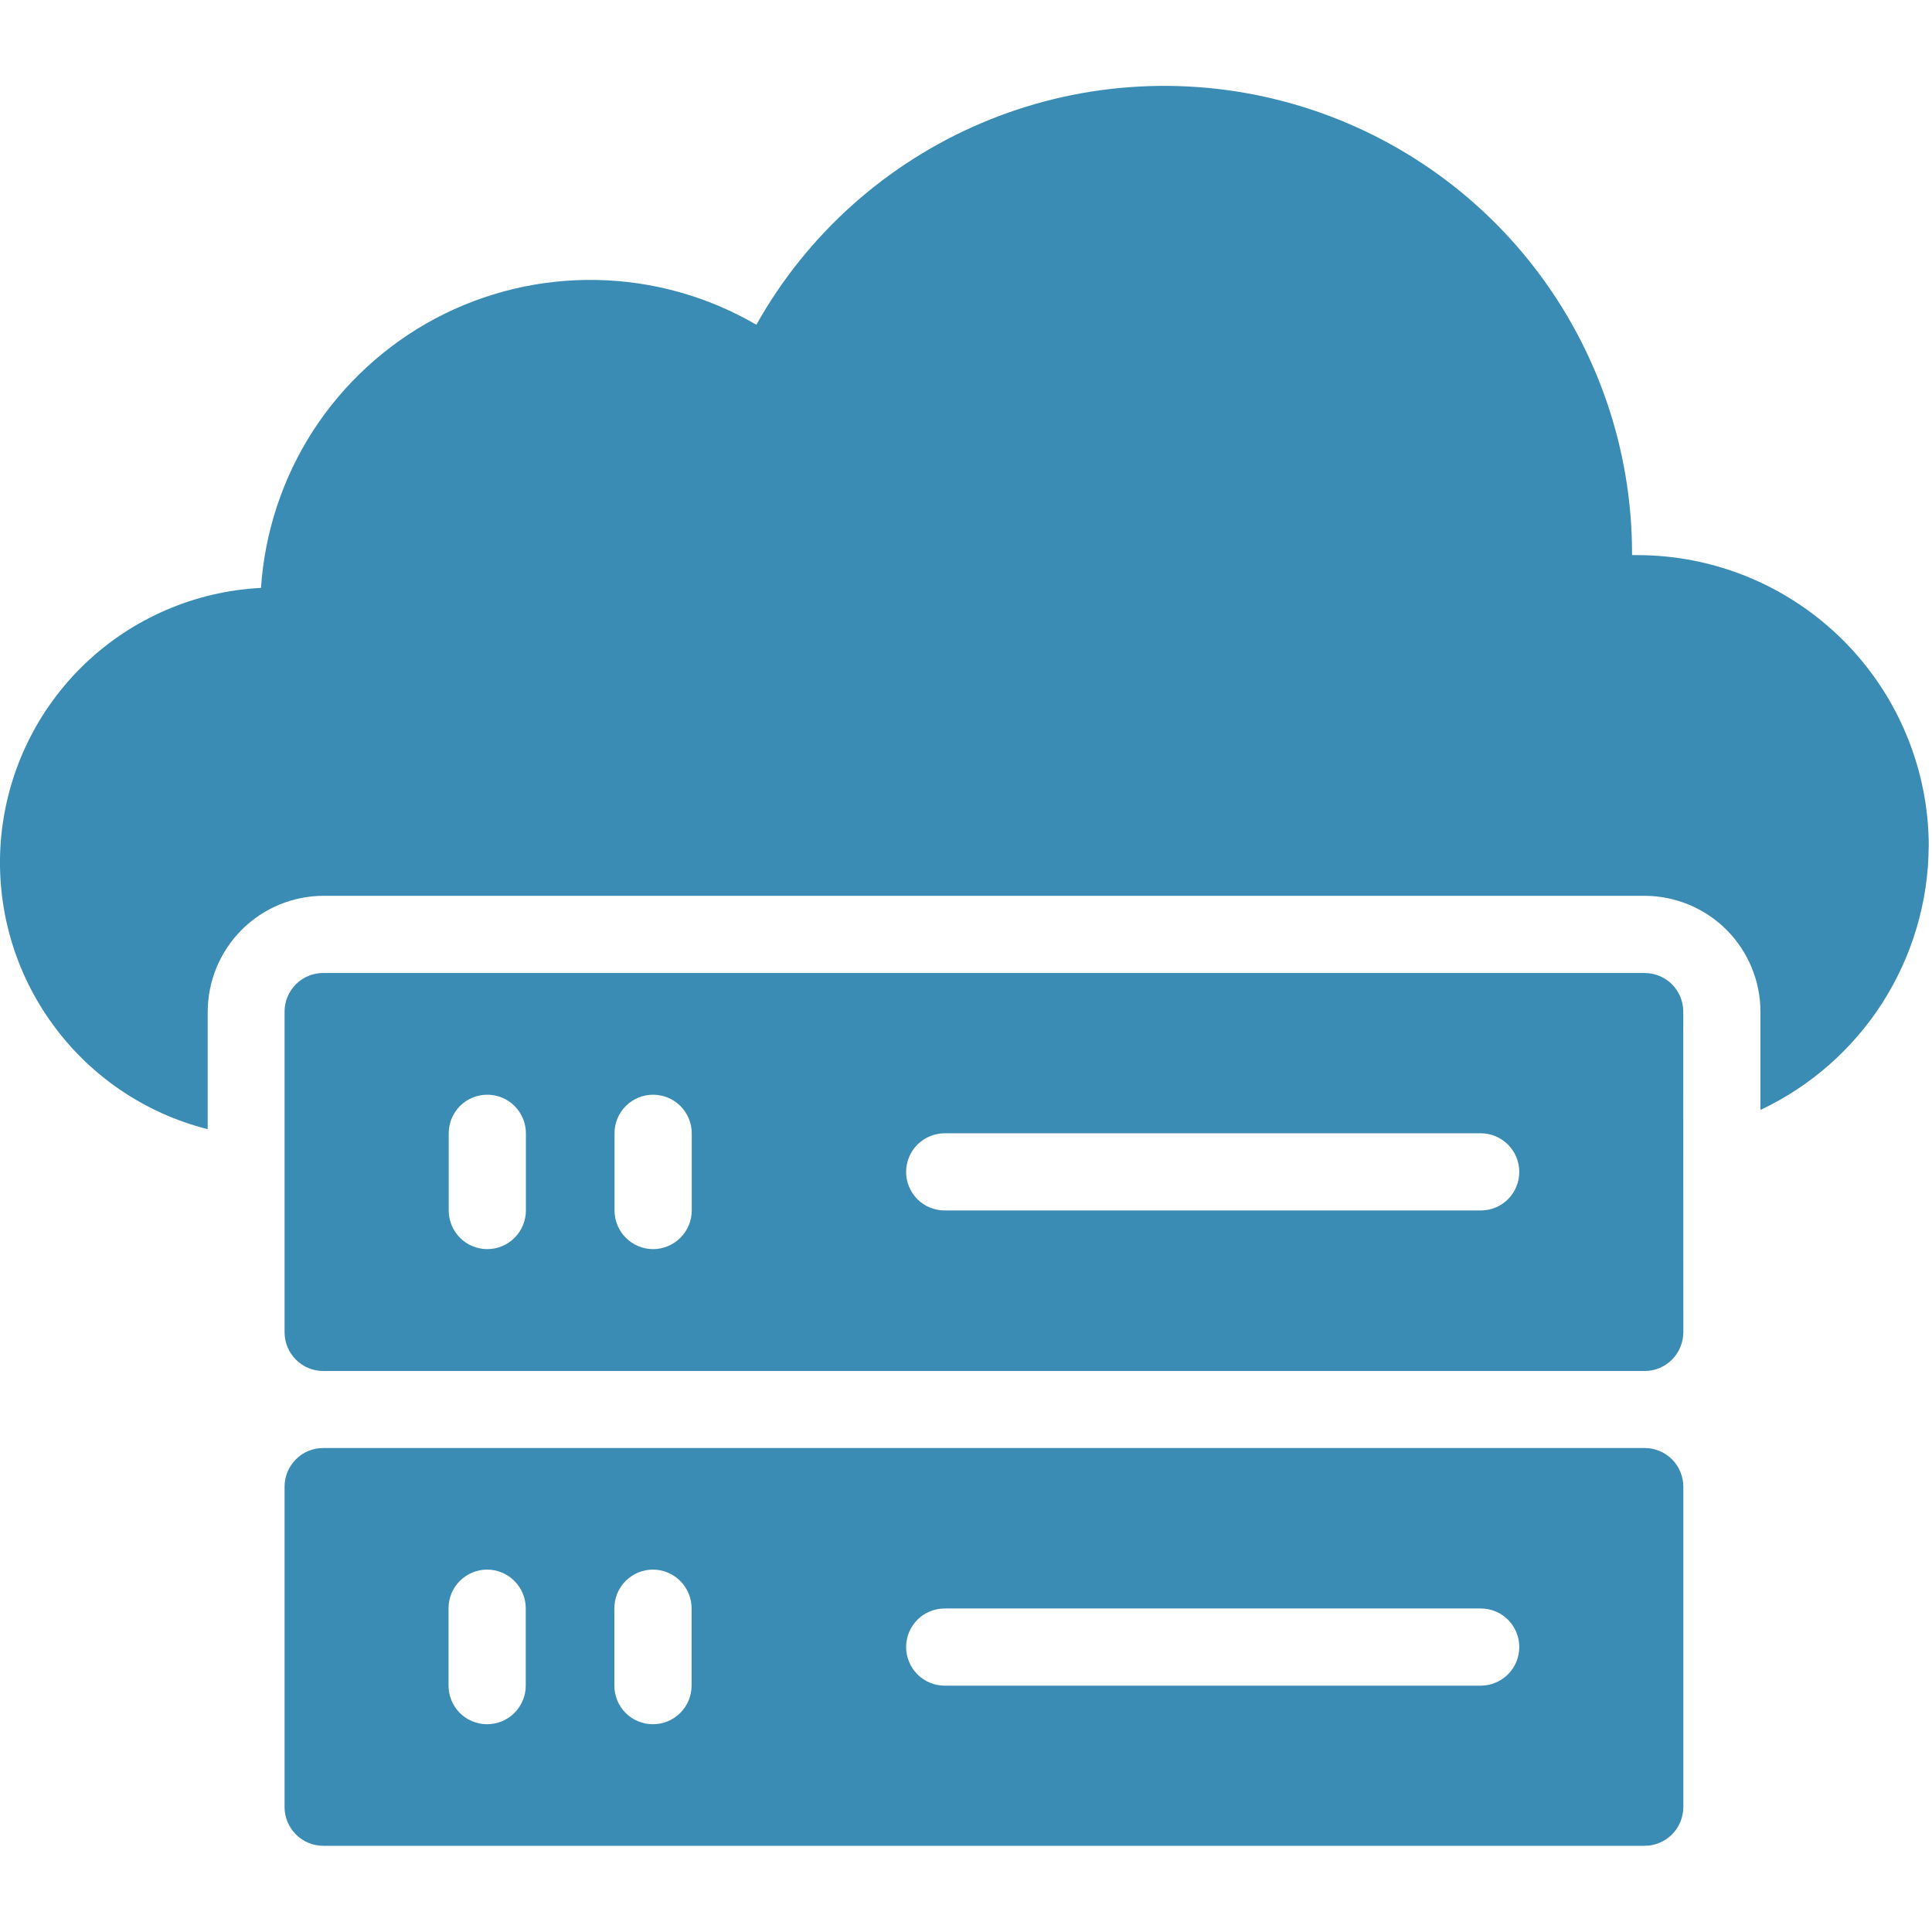 <svg width="24" height="24" viewBox="0 0 24 24" fill="none" xmlns="http://www.w3.org/2000/svg">
<path d="M23.96 10.515C23.959 9.555 23.577 8.635 22.898 7.956C22.22 7.278 21.3 6.896 20.34 6.896H20.274V6.872C20.273 5.587 19.846 4.339 19.06 3.322C18.274 2.306 17.173 1.579 15.93 1.255C14.687 0.931 13.371 1.027 12.189 1.53C11.007 2.033 10.024 2.913 9.396 4.034C8.793 3.683 8.11 3.491 7.413 3.478C6.715 3.464 6.025 3.629 5.409 3.956C4.793 4.284 4.271 4.763 3.891 5.348C3.512 5.934 3.289 6.607 3.242 7.303C2.425 7.345 1.65 7.678 1.058 8.243C0.466 8.808 0.097 9.566 0.016 10.38C-0.064 11.194 0.151 12.01 0.622 12.679C1.092 13.349 1.787 13.827 2.58 14.027V12.566C2.582 12.185 2.733 11.82 3.003 11.55C3.272 11.281 3.637 11.129 4.018 11.128H20.431C20.812 11.129 21.177 11.281 21.447 11.55C21.716 11.82 21.868 12.185 21.869 12.566V13.788C22.491 13.495 23.017 13.032 23.387 12.453C23.756 11.873 23.955 11.201 23.959 10.514L23.96 10.515Z" fill="#3B8CB5"/>
<path d="M20.91 12.566C20.91 12.439 20.859 12.317 20.77 12.227C20.68 12.138 20.558 12.087 20.431 12.087H4.014C3.887 12.087 3.765 12.138 3.676 12.227C3.586 12.317 3.535 12.439 3.535 12.566V16.551C3.535 16.678 3.586 16.8 3.676 16.89C3.765 16.98 3.887 17.031 4.014 17.031H20.431C20.558 17.031 20.68 16.98 20.77 16.89C20.86 16.8 20.91 16.678 20.911 16.551L20.91 12.566ZM6.533 15.037C6.533 15.164 6.482 15.286 6.392 15.376C6.303 15.466 6.181 15.517 6.053 15.517C5.926 15.517 5.804 15.466 5.714 15.376C5.625 15.286 5.574 15.164 5.574 15.037V14.078C5.574 13.951 5.625 13.829 5.714 13.739C5.804 13.649 5.926 13.599 6.053 13.599C6.181 13.599 6.303 13.649 6.392 13.739C6.482 13.829 6.533 13.951 6.533 14.078V15.037ZM8.593 15.037C8.593 15.164 8.542 15.286 8.452 15.376C8.362 15.466 8.24 15.517 8.113 15.517C7.986 15.517 7.864 15.466 7.774 15.376C7.684 15.286 7.634 15.164 7.634 15.037V14.078C7.634 13.951 7.684 13.829 7.774 13.739C7.864 13.649 7.986 13.599 8.113 13.599C8.24 13.599 8.362 13.649 8.452 13.739C8.542 13.829 8.593 13.951 8.593 14.078V15.037ZM18.396 15.037H11.736C11.608 15.037 11.486 14.987 11.396 14.897C11.307 14.807 11.256 14.685 11.256 14.558C11.256 14.431 11.307 14.309 11.396 14.219C11.486 14.129 11.608 14.078 11.736 14.078H18.394C18.521 14.078 18.643 14.129 18.733 14.219C18.823 14.309 18.873 14.431 18.873 14.558C18.873 14.685 18.823 14.807 18.733 14.897C18.643 14.987 18.521 15.037 18.394 15.037H18.396Z" fill="#3B8CB5"/>
<path d="M20.431 17.988H4.014C3.887 17.988 3.765 18.038 3.676 18.128C3.586 18.218 3.535 18.34 3.535 18.467V22.45C3.535 22.576 3.586 22.698 3.676 22.788C3.765 22.878 3.887 22.929 4.014 22.929H20.431C20.558 22.929 20.68 22.878 20.77 22.788C20.86 22.698 20.91 22.576 20.911 22.45V18.467C20.91 18.34 20.86 18.218 20.77 18.128C20.68 18.038 20.558 17.988 20.431 17.988ZM6.531 20.94C6.531 21.067 6.48 21.189 6.39 21.279C6.3 21.369 6.178 21.419 6.051 21.419C5.924 21.419 5.802 21.369 5.712 21.279C5.622 21.189 5.572 21.067 5.572 20.94V19.978C5.572 19.851 5.622 19.729 5.712 19.639C5.802 19.549 5.924 19.498 6.051 19.498C6.178 19.498 6.3 19.549 6.39 19.639C6.48 19.729 6.531 19.851 6.531 19.978V20.94ZM8.591 20.94C8.591 21.067 8.54 21.189 8.45 21.279C8.36 21.369 8.238 21.419 8.111 21.419C7.984 21.419 7.862 21.369 7.772 21.279C7.682 21.189 7.632 21.067 7.632 20.94V19.978C7.632 19.851 7.682 19.729 7.772 19.639C7.862 19.549 7.984 19.498 8.111 19.498C8.238 19.498 8.36 19.549 8.45 19.639C8.54 19.729 8.591 19.851 8.591 19.978V20.94ZM18.394 20.94H11.736C11.608 20.94 11.486 20.889 11.396 20.799C11.307 20.709 11.256 20.587 11.256 20.46C11.256 20.333 11.307 20.211 11.396 20.121C11.486 20.031 11.608 19.981 11.736 19.981H18.394C18.521 19.981 18.643 20.031 18.733 20.121C18.823 20.211 18.873 20.333 18.873 20.46C18.873 20.587 18.823 20.709 18.733 20.799C18.643 20.889 18.521 20.94 18.394 20.94Z" fill="#3B8CB5"/>
</svg>
